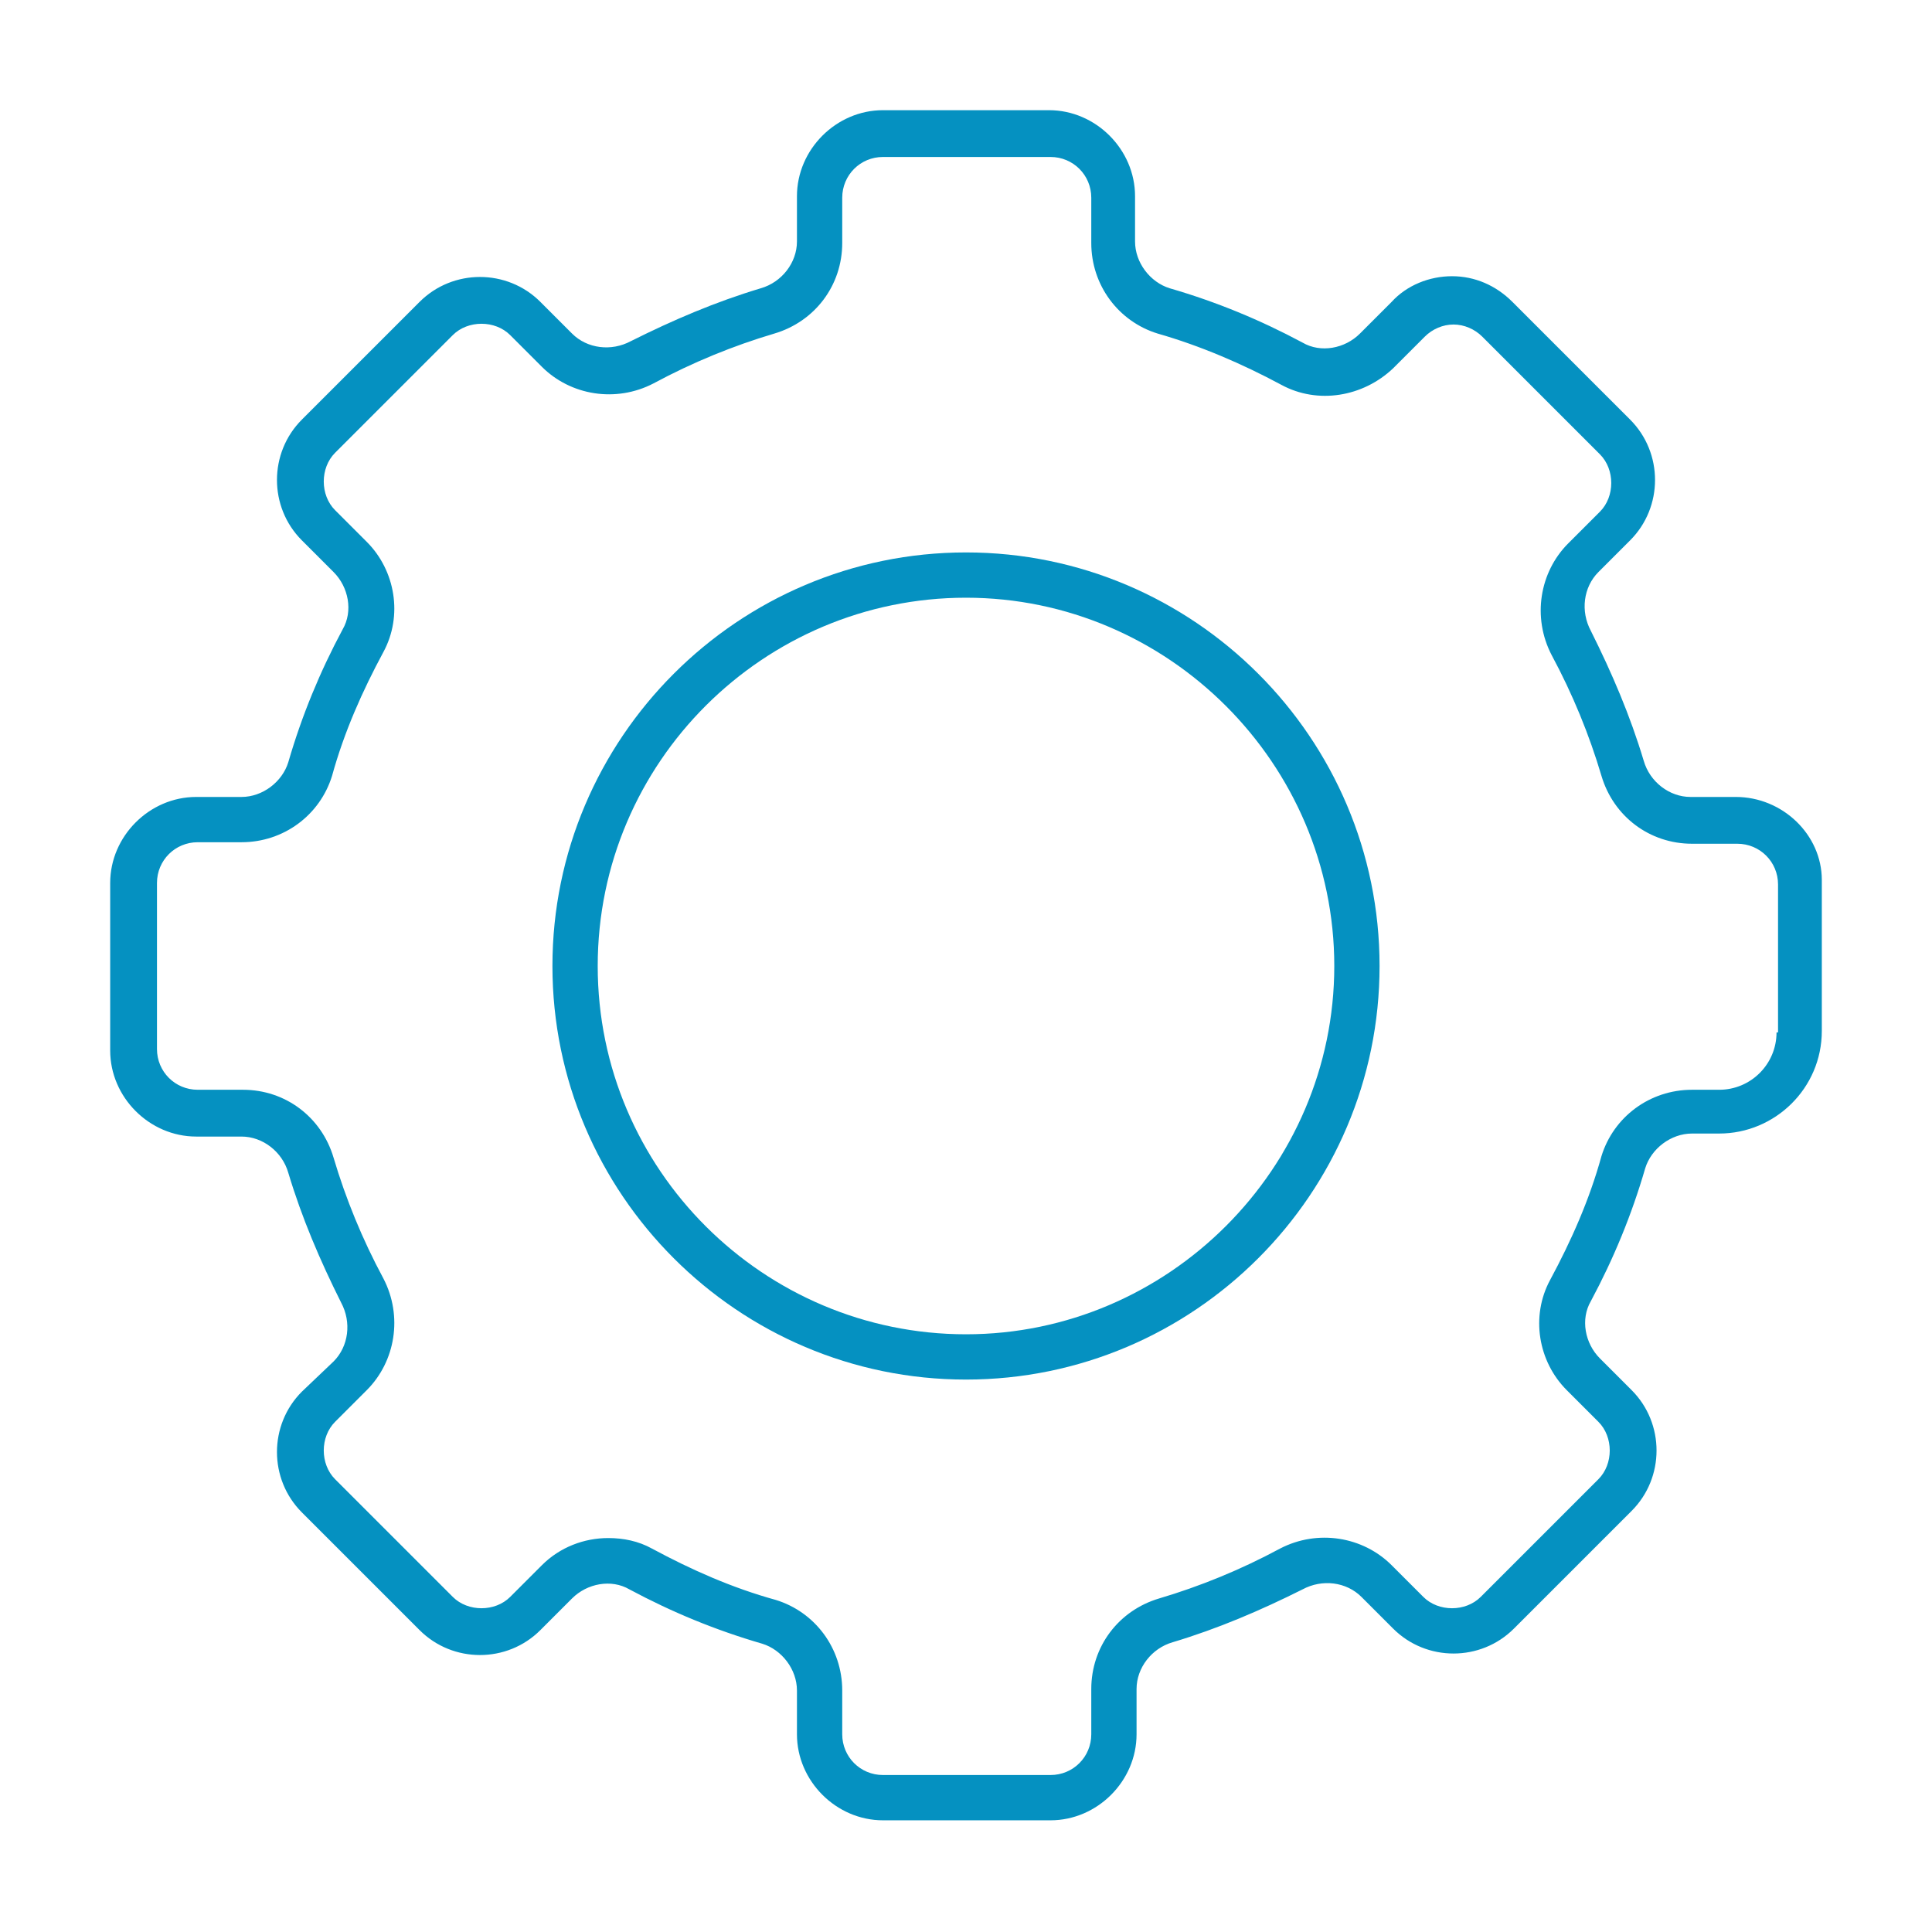 <svg fill="#0591C1" xmlns="http://www.w3.org/2000/svg" xmlns:xlink="http://www.w3.org/1999/xlink" version="1.0" x="0px" y="0px" viewBox="0 0 128 128" style="enable-background:new 0 0 128 128;" xml:space="preserve"><g><path d="M115,52.8h-3c-1.4,0-2.7-1-3.1-2.4c-0.9-3-2.1-5.8-3.5-8.6c-0.7-1.3-0.5-2.9,0.5-3.9l2.1-2.1c2.2-2.2,2.2-5.8,0-8l-7.8-7.8   c-1.1-1.1-2.5-1.7-4-1.7c0,0,0,0,0,0c-1.5,0-3,0.6-4,1.7l-2.1,2.1c-1,1-2.6,1.3-3.8,0.6c-2.8-1.5-5.7-2.7-8.8-3.6   c-1.3-0.4-2.3-1.7-2.3-3.1v-3c0-3.1-2.6-5.7-5.7-5.7H58.5c-3.1,0-5.7,2.6-5.7,5.7v3c0,1.4-1,2.7-2.4,3.1c-3,0.9-5.8,2.1-8.6,3.5   c-1.3,0.7-2.9,0.5-3.9-0.5L35.8,20c-2.2-2.2-5.8-2.2-8,0L20,27.8c-2.2,2.2-2.2,5.8,0,8l2.1,2.1c1,1,1.3,2.6,0.6,3.8   c-1.5,2.8-2.7,5.7-3.6,8.8c-0.4,1.3-1.7,2.3-3.1,2.3H13c-3.1,0-5.7,2.6-5.7,5.7v11.1c0,3.1,2.6,5.7,5.7,5.7h3c1.4,0,2.7,1,3.1,2.4   c0.9,3,2.1,5.8,3.5,8.6c0.7,1.3,0.5,2.9-0.5,3.9L20,92.2c-2.2,2.2-2.2,5.8,0,8l7.8,7.8c2.2,2.2,5.8,2.2,8,0l2.1-2.1   c1-1,2.6-1.3,3.8-0.6c2.8,1.5,5.7,2.7,8.8,3.6c1.3,0.4,2.3,1.7,2.3,3.1v2.9c0,3.1,2.6,5.7,5.7,5.7h11.1c3.1,0,5.7-2.6,5.7-5.7v-3   c0-1.4,1-2.7,2.4-3.1c3-0.9,5.8-2.1,8.6-3.5c1.3-0.7,2.9-0.5,3.9,0.5l2.1,2.1c2.2,2.2,5.8,2.2,8,0l7.8-7.8c2.2-2.2,2.2-5.8,0-8   l-2.1-2.1c-1-1-1.3-2.6-0.6-3.8c1.5-2.8,2.7-5.7,3.6-8.8c0.4-1.3,1.7-2.3,3.1-2.3h1.8c3.7,0,6.8-3,6.8-6.8v-10   C120.7,55.3,118.1,52.8,115,52.8z M117.7,68.4c0,2.1-1.7,3.8-3.8,3.8h-1.8c-2.8,0-5.2,1.8-6,4.4c-0.8,2.9-2,5.6-3.4,8.2   c-1.3,2.4-0.8,5.4,1.1,7.3l2.1,2.1c1,1,1,2.8,0,3.8l-7.8,7.8c-1,1-2.8,1-3.8,0l-2.1-2.1c-1.9-1.9-4.9-2.4-7.4-1.1   c-2.6,1.4-5.3,2.5-8,3.3c-2.7,0.8-4.5,3.2-4.5,6v3c0,1.5-1.2,2.7-2.7,2.7H58.5c-1.5,0-2.7-1.2-2.7-2.7v-2.9c0-2.8-1.8-5.2-4.4-6   c-2.9-0.8-5.6-2-8.2-3.4c-0.9-0.5-1.9-0.7-2.9-0.7c-1.6,0-3.2,0.6-4.4,1.8l-2.1,2.1c-1,1-2.8,1-3.8,0l-7.8-7.8c-1-1-1-2.8,0-3.8   l2.1-2.1c1.9-1.9,2.4-4.9,1.1-7.4c-1.4-2.6-2.5-5.3-3.3-8c-0.8-2.7-3.2-4.5-6-4.5h-3c-1.5,0-2.7-1.2-2.7-2.7V58.5   c0-1.5,1.2-2.7,2.7-2.7h2.9c2.8,0,5.2-1.8,6-4.4c0.8-2.9,2-5.6,3.4-8.2c1.3-2.4,0.8-5.4-1.1-7.3l-2.1-2.1c-1-1-1-2.8,0-3.8l7.8-7.8   c1-1,2.8-1,3.8,0l2.1,2.1c1.9,1.9,4.9,2.4,7.4,1.1c2.6-1.4,5.3-2.5,8-3.3c2.7-0.8,4.5-3.2,4.5-6v-3c0-1.5,1.2-2.7,2.7-2.7h11.1   c1.5,0,2.7,1.2,2.7,2.7v3c0,2.8,1.8,5.2,4.4,6c2.8,0.8,5.6,2,8.2,3.4c2.4,1.3,5.4,0.8,7.4-1.1l2.1-2.1c0.5-0.5,1.2-0.8,1.9-0.8   c0,0,0,0,0,0c0.7,0,1.4,0.3,1.9,0.8l7.8,7.8c1,1,1,2.8,0,3.8l-2.1,2.1c-1.9,1.9-2.4,4.9-1.1,7.4c1.4,2.6,2.5,5.3,3.3,8   c0.8,2.7,3.2,4.5,6,4.5h3c1.5,0,2.7,1.2,2.7,2.7V68.4z"></path><path d="M64,36.6c-15.1,0-27.4,12.3-27.4,27.4S48.9,91.4,64,91.4S91.4,79.1,91.4,64S79.1,36.6,64,36.6z M64,88.4   c-13.4,0-24.4-10.9-24.4-24.4S50.6,39.6,64,39.6S88.4,50.6,88.4,64S77.4,88.4,64,88.4z"></path></g></svg>
